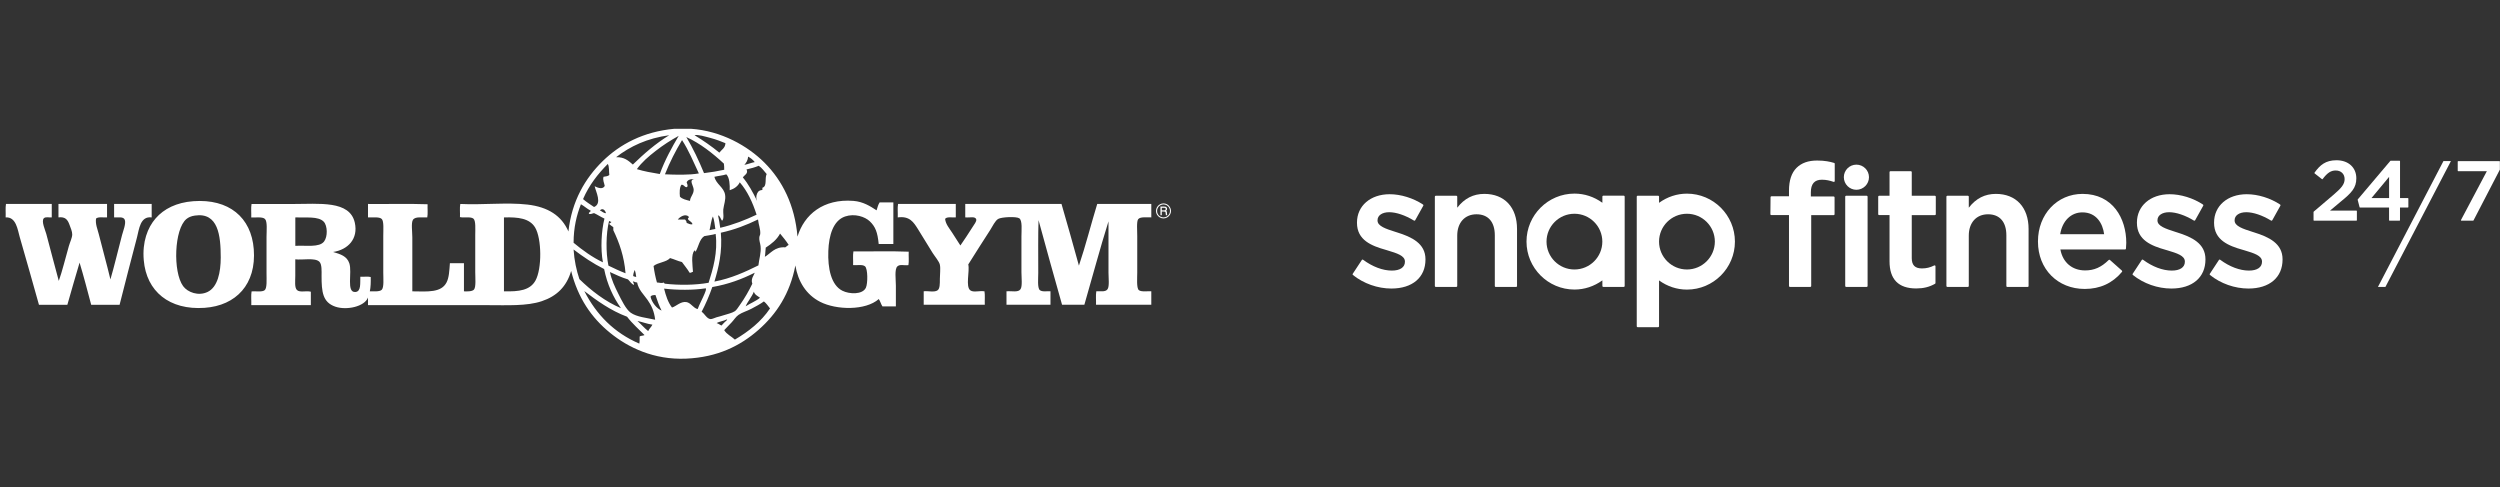 <?xml version="1.0" encoding="utf-8"?>
<svg xmlns="http://www.w3.org/2000/svg" xmlns:xlink="http://www.w3.org/1999/xlink" version="1.1" id="Layer_1" x="0px" y="0px" viewBox="0 0 615.43 120" style="enable-background:new 0 0 615.43 120;">
<rect x="0" y="0" width="615.43" height="120" fill="#333333" stroke="none"/>
<style type="text/css">
	.st0{fill:#FFFFFF;}
	.st1{clip-path:url(#SVGID_00000106130466258555678140000000920270040292674991_);}
	.st2{clip-path:url(#SVGID_00000180336398562845194780000001338600166106048421_);fill:#FFFFFF;}
	.st3{clip-path:url(#SVGID_00000011741146210745262990000017675600439515382932_);}
	
		.st4{clip-path:url(#SVGID_00000039825185445949407400000003142312715689104271_);fill-rule:evenodd;clip-rule:evenodd;fill:#FFFFFF;}
	.st5{clip-path:url(#SVGID_00000039825185445949407400000003142312715689104271_);fill:#FFFFFF;}
	.st6{clip-path:url(#SVGID_00000033339342000637875420000014728763663713849524_);fill:#FFFFFF;}
	.st7{clip-path:url(#SVGID_00000033339342000637875420000014728763663713849524_);}
	.st8{clip-path:url(#SVGID_00000028297841824848546920000004902632160151015870_);fill:#FFFFFF;}
	.st9{clip-path:url(#SVGID_00000059989030213593209440000013864364965898080425_);}
	
		.st10{clip-path:url(#SVGID_00000077299465032783854130000013726023021244654243_);fill:none;stroke:#FFFFFF;stroke-width:2.329;stroke-miterlimit:10;}
	.st11{clip-path:url(#SVGID_00000077299465032783854130000013726023021244654243_);fill:#FFFFFF;}
	.st12{clip-path:url(#SVGID_00000111907759720941801680000004594621899223040918_);fill:#FFFFFF;}
	.st13{clip-path:url(#SVGID_00000073718680833913825180000002395392637428057735_);fill:#FFFFFF;}
	.st14{clip-path:url(#SVGID_00000115473198302401388800000003848935367822501001_);fill:#FFFFFF;}
	.st15{clip-path:url(#SVGID_00000090258979475380312010000004380611909294568085_);fill:#FFFFFF;}
	.st16{clip-path:url(#SVGID_00000125591556735759520980000002899914009274953127_);fill:#FFFFFF;}
	.st17{clip-path:url(#SVGID_00000026158216293027966580000018194134972419851136_);fill:#FFFFFF;}
	.st18{clip-path:url(#SVGID_00000124877648848531168520000010533509246000154499_);fill:#FFFFFF;}
	.st19{clip-path:url(#SVGID_00000014605017982377463690000017610688771071526053_);fill:#FFFFFF;}
	.st20{clip-path:url(#SVGID_00000079470924924557383990000004876611578511645094_);}
	.st21{clip-path:url(#SVGID_00000116195650284212496590000009806786029102728605_);fill:#FFFFFF;}
</style>
<g id="Worldgym_00000155832618065984402490000005224741905976060805_">
	<g>
		<defs>
			<rect id="SVGID_00000168113388665721482660000017958757272540870541_" x="1.38" y="31.71" width="286.89" height="56.58"/>
		</defs>
		<clipPath id="SVGID_00000031199206106132249490000005200810054713711499_">
			<use xlink:href="#SVGID_00000168113388665721482660000017958757272540870541_" style="overflow:visible;"/>
		</clipPath>
		<g style="clip-path:url(#SVGID_00000031199206106132249490000005200810054713711499_);">
			<defs>
				<rect id="SVGID_00000103947968227778849830000003631250595792106642_" x="1.38" y="31.71" width="286.89" height="56.58"/>
			</defs>
			<clipPath id="SVGID_00000025434630460600047640000015555930298698148015_">
				<use xlink:href="#SVGID_00000103947968227778849830000003631250595792106642_" style="overflow:visible;"/>
			</clipPath>
			
				<path style="clip-path:url(#SVGID_00000025434630460600047640000015555930298698148015_);fill-rule:evenodd;clip-rule:evenodd;fill:#FFFFFF;" d="M174.45,43.67c0.15,0,0.3,0,0.45,0c0.06,0.21-0.11,0.2-0.07,0.38C174.7,43.91,174.48,43.89,174.45,43.67 M38.32,53.75&#xA;				c-2,2.3-3.32,5.81-2.93,10.3c0.65,7.7,6.32,12.33,14.97,11.73c7.77-0.54,12.78-5.83,12.11-14.44&#xA;				c-0.61-7.87-6.17-12.45-14.89-11.81C43.45,49.84,40.35,51.41,38.32,53.75 M47.95,53.07c5.78-0.87,6.39,4.94,6.39,10.3&#xA;				c0,3.67-0.76,7.32-3.24,8.5c-2.26,1.08-4.9,0.1-6.02-1.43c-2.56-3.52-2.2-14.07,0.83-16.54C46.39,53.51,47.05,53.2,47.95,53.07&#xA;				 M1.47,50.21c-0.17,0.95-0.03,2.23-0.08,3.31c2.58-0.18,2.95,3.02,3.46,4.81c1.6,5.58,3.3,11.51,4.74,16.7c2.33,0,4.66,0,6.99,0&#xA;				c1.01-3.45,1.96-6.96,3.01-10.38c1.03,3.38,1.93,6.9,2.86,10.38c2.33,0,4.66,0,6.99,0c1.29-5.19,2.87-11.16,4.29-16.62&#xA;				c0.51-1.96,0.78-5.27,3.61-4.89c0-1.1,0-2.21,0-3.31c-3.08,0-6.17,0-9.25,0c0,1.1,0,2.21,0,3.31c0.91,0.08,2.3-0.3,2.63,0.6&#xA;				c0.34,0.92-0.4,2.71-0.68,3.76c-0.97,3.66-1.93,7.78-2.86,10.9c-0.9-3.8-1.95-7.48-2.86-11.13c-0.31-1.24-0.88-2.48-0.68-3.84&#xA;				c0.5-0.5,1.77-0.23,2.71-0.3c0-1.1,0-2.21,0-3.31c-3.99,0-7.97,0-11.96,0c0,1.1,0,2.21,0,3.31c1.73-0.2,2.27,0.61,2.71,1.8&#xA;				c0.3,0.82,0.68,1.65,0.68,2.41c-0.01,0.82-0.55,1.89-0.83,2.86c-0.82,2.85-1.64,6.25-2.48,8.57c-0.95-3.46-2.06-7.78-3.08-11.58&#xA;				c-0.22-0.84-1.29-3.13-0.6-3.84c0.44-0.45,1.44-0.12,1.95-0.22c0-1.1,0-2.21,0-3.31C8.99,50.21,5.23,50.21,1.47,50.21 M221,53.52&#xA;				c2.92-0.4,3.9,1.18,4.96,2.86c1.28,2.01,2.42,3.99,3.61,5.86c0.56,0.89,1.64,2.13,1.8,2.93c0.2,0.92,0,2.34,0,3.46&#xA;				c0,1.26,0.02,2.46-0.6,2.86c-0.83,0.54-2.45,0.06-3.38,0.22c0,1.1,0,2.21,0,3.31c5.01,0,10.03,0,15.04,0&#xA;				c-0.05-1.08,0.09-2.35-0.08-3.31c-1.31-0.18-2.67,0.33-3.46-0.22c-1.27-0.9-0.13-4.79-0.53-6.39c1.7-2.72,3.7-5.85,5.41-8.5&#xA;				c0.58-0.89,1.18-2.26,1.96-2.71c0.83-0.48,4.48-0.64,5.19-0.15c0.8,0.55,0.53,2.9,0.53,4.51c0,2.97,0,5.75,0,8.72&#xA;				c0,1.43,0.27,3.45-0.22,4.21c-0.57,0.88-2.09,0.41-3.46,0.53c0,1.1,0,2.21,0,3.31c3.61,0,7.22,0,10.83,0c0-1.1,0-2.21,0-3.31&#xA;				c-0.8-0.08-2.05,0.21-2.63-0.3c-0.62-0.55-0.38-2.88-0.38-4.21c0-4.3-0.06-9.59,0.07-13.01c1.89,6.98,3.84,13.9,5.79,20.83&#xA;				c1.83,0,3.66,0,5.49,0c1.99-6.84,3.83-13.82,5.94-20.53c0,3.73,0,8.46,0,12.63c0,1.31,0.26,3.32-0.22,4.06&#xA;				c-0.54,0.81-1.88,0.43-2.78,0.53c-0.17,0.96-0.03,2.23-0.07,3.31c4.54,0,9.07,0,13.61,0c0-1.1,0-2.21,0-3.31&#xA;				c-0.8-0.07-2.51,0.21-3.08-0.3c-0.59-0.52-0.38-3.03-0.38-4.36c0-3.05,0-6.01,0-8.88c0-1.38-0.2-3.66,0.23-4.21&#xA;				c0.52-0.68,2.21-0.39,3.23-0.45c0-1.1,0-2.21,0-3.31c-4.44,0-8.87,0-13.31,0c-1.54,5.03-2.85,10.28-4.51,15.19&#xA;				c-1.39-5.1-2.84-10.15-4.29-15.19c-7.9,0-15.79,0-23.69,0c0,1.1,0,2.21,0,3.31c1.09,0.13,2.51-0.36,2.71,0.53&#xA;				c0.1,0.46-0.52,1.25-0.83,1.73c-1.05,1.62-2.21,3.46-3.08,4.66c-0.66-1.05-1.36-2.11-2.03-3.16c-0.68-1.06-1.59-2.06-1.73-3.38&#xA;				c0.39-0.61,1.71-0.3,2.63-0.38c0-1.1,0-2.21,0-3.31c-4.74,0-9.48,0-14.21,0C220.9,51.16,221.05,52.44,221,53.52 M148.35,39.68&#xA;				c-4.27,4.19-7.6,9.77-8.42,17.3c-1.68-3.88-5.02-6.03-10.08-6.62c-5.02-0.58-11.02,0.12-16.54-0.15&#xA;				c-0.18,0.93-0.03,2.18-0.08,3.23c0.87,0.25,2.63-0.18,3.31,0.38c0.62,0.51,0.45,2.59,0.45,4.06c0,3.17,0,5.99,0,9.1&#xA;				c0,1.36,0.22,3.65-0.3,4.29c-0.42,0.51-1.73,0.49-2.48,0.45c0-2.31,0-4.61,0-6.92c-1.15,0-2.31,0-3.46,0&#xA;				c-0.14,1.9-0.21,3.55-0.83,4.74c-1.31,2.52-4.57,2.24-8.42,2.18c0-3.65,0-9.06,0-13.31c0-1.31-0.32-3.56,0.15-4.29&#xA;				c0.59-0.91,2.37-0.51,3.53-0.6c0.18-0.93,0.03-2.18,0.08-3.24c-4.74-0.17-9.8-0.02-14.67-0.07c0,1.1,0,2.21,0,3.31&#xA;				c1.04,0.07,2.75-0.22,3.38,0.38c0.56,0.54,0.38,2.69,0.38,4.13c0,3.13,0,5.93,0,9.1c0,1.38,0.21,3.63-0.38,4.21&#xA;				c-0.54,0.53-2.1,0.36-2.93,0.38c0.22-1.04,0.25-2.25,0.22-3.53c-0.7-0.17-1.73-0.02-2.56-0.07c-0.06,1.64,0.22,3.64-1.2,3.76&#xA;				c-2.33,0.2-0.75-4.82-1.51-7.07c-0.6-1.78-2.19-2.24-3.99-2.78c3.67-0.56,6.23-3.25,5.34-7.22c-1.24-5.52-8.72-4.59-15.42-4.59&#xA;				c-3.47,0-6.91,0-10,0c-0.17,0.95-0.03,2.23-0.07,3.31c0.95,0.08,2.76-0.24,3.38,0.38c0.63,0.62,0.38,2.97,0.38,4.36&#xA;				c0,3.07,0,6.05,0,9.02c0,1.58,0.15,3.63-0.45,4.14c-0.63,0.53-2.29,0.21-3.23,0.3c-0.17,0.98-0.03,2.28-0.07,3.39&#xA;				c4.89,0,9.77,0,14.66,0c0-1.1,0-2.21,0-3.31c-1.2-0.3-2.64,0.25-3.38-0.38c-0.68-0.57-0.45-2.3-0.45-3.53c0-1.48,0-2.96,0-4.06&#xA;				c1.82,0.22,4.85-0.47,5.94,0.6c0.64,0.64,0.53,2.32,0.53,3.46c0,3.96,0.27,6.51,3.38,7.59c2.77,0.96,7.23-0.01,8.05-2.25&#xA;				c0,0.63,0,1.25,0,1.88c9.42,0,19.54,0,29.18,0c5.1,0,9.9,0.27,13.61-0.98c3.67-1.23,6.09-3.57,7.22-7.44&#xA;				c1.65,6.59,4.95,11.49,9.63,15.27c4.45,3.6,10.73,6.65,18.65,6.32c7.8-0.33,13.41-3.2,17.82-7.07c4.49-3.93,7.77-8.97,9.1-15.87&#xA;				c0.65,3.96,2.65,7.18,6.09,8.95c4,2.05,11.18,2.19,14.44-0.68c0.38,0.53,0.54,1.27,0.9,1.8c1.1,0,2.21,0,3.31,0&#xA;				c0-1.38,0-3.09,0-5.11c0-1.48-0.38-4.07,0.38-4.74c0.65-0.58,1.57-0.17,2.71-0.3c0.17-0.96,0.02-2.23,0.07-3.31&#xA;				c-4.39-0.18-9.1-0.03-13.61-0.08c-0.18,0.98-0.03,2.28-0.08,3.38c1.16,0.07,2.33-0.2,2.93,0.3c0.71,0.59,0.71,4.21,0.22,5.26&#xA;				c-0.8,1.75-4.07,1.62-5.79,0.75c-2.79-1.4-3.62-5.54-3.46-9.78c0.14-3.85,1.19-7.49,4.13-8.5c2.37-0.8,4.91,0.06,6.09,1.2&#xA;				c1.38,1.33,1.9,2.69,2.18,5.57c1.2,0,2.41,0,3.61,0c0-3.41,0-6.82,0-10.23c-1.13,0-2.26,0-3.38,0c-0.37,0.54-0.53,1.27-0.75,1.95&#xA;				c-1.51-0.99-3.28-2.14-5.71-2.33c-7.42-0.57-12.12,3.38-13.76,8.8c-0.65-7.73-3.71-13.79-8.12-18.2&#xA;				c-4.12-4.12-10.6-7.83-18.12-8.35c-1.35,0-2.71,0-4.06,0C158.38,32.4,152.61,35.51,148.35,39.68 M178.58,35.25&#xA;				c-0.05,1.22-0.96,1.59-1.5,2.33c-1.89-1.57-3.95-2.97-6.09-4.29c-0.02,0.01-0.05-0.01-0.07,0c0.84-0.25,2.77,0.36,3.98,0.67&#xA;				C176.33,34.34,177.65,34.86,178.58,35.25 M164.74,33.29c-3.34,2.05-6.22,4.56-8.95,7.22c-1.11-0.97-2.14-1.89-4.13-1.81&#xA;				C155.13,36.01,159.32,34.03,164.74,33.29 M167.08,33.44c-1.64,2.75-3.43,6-4.66,9.4c-1.96-0.32-3.9-0.66-5.64-1.2&#xA;				c1.2-1.7,2.91-3.16,4.66-4.51C163.19,35.76,165.11,34.52,167.08,33.44 M168.95,33.74c3.42,1.55,6.55,4.03,9.25,6.54&#xA;				c0.06,0.47,0.1,0.95,0.08,1.51c-1.58,0.35-3.25,0.62-4.97,0.83C172.02,39.5,170.61,36.5,168.95,33.74 M167.9,34.49&#xA;				c1.63,2.48,2.82,5.4,4.14,8.2c-2.4,0.43-5.65,0.34-8.35,0.22C164.89,39.9,166.32,37.12,167.9,34.49 M184.15,38.55&#xA;				c0.67,0.34,1.21,0.8,1.65,1.35c-0.91,0.17-1.64,0.52-2.56,0.68C183.69,40.06,184.11,39.5,184.15,38.55 M150,43.07&#xA;				c-0.31,0.32-0.89,0.36-1.43,0.45c-0.25,0.83,0.19,1.54,0.3,2.26c-0.51,0.93-1.71,0.45-2.48,0.07c0.27,1.32,1.9,4.27-0.15,5.11&#xA;				c-0.92-0.63-1.89-1.22-2.71-1.95c1.48-3.43,3.64-6.18,6.09-8.65C150.02,40.99,149.87,42.17,150,43.07 M182.87,43.67&#xA;				c0.36-0.56,1.43-0.98,0.9-1.96c1.07-0.23,2.08-0.52,3.01-0.9c0.8,0.52,1.33,1.33,1.95,2.03c-0.54,1.1,0.19,3-1.05,3.38&#xA;				c0,0.17,0,0.35,0,0.53c-0.25,0.08-0.57,0.08-0.75,0.22c-0.46,0.23-0.8,1.06-0.75,1.81c0.01,0.15,0.28,0.84,0.15,0.6&#xA;				C185.33,47.32,184.25,45.34,182.87,43.67 M179.63,46.83c1.12-0.36,2-0.96,2.48-1.95c1.88,2.16,3.16,4.91,4.14,7.97&#xA;				c-2.76,1.3-5.66,2.46-8.95,3.23c-0.12-1.05-0.33-2.03-0.53-3.01c0.36-0.2,0.67,0.92,0.98,1.28c0.6-0.52,0.2-1.99,0.3-2.78&#xA;				c0.16-1.29,0.65-2.37,0.45-3.61c-0.3-1.88-2.23-2.62-2.63-4.44c0.95-0.23,2.05-0.31,2.93-0.6&#xA;				C179.62,43.71,179.68,45.61,179.63,46.83 M174.45,43.67c0.15,0,0.3,0,0.45,0c0.06,0.21-0.11,0.2-0.07,0.38&#xA;				C174.7,43.91,174.48,43.89,174.45,43.67 M170.91,44.12c-1.39,0.15-0.22,1.58-0.15,2.48c0.08,1.19-0.87,1.81-0.9,2.86&#xA;				c-0.94-0.24-1.92-0.44-2.48-1.05c-0.11-0.95-0.11-2.35,0.38-2.93c0.67-0.04,0.66,0.59,1.28,0.6c0.44-0.17,0.1-0.89,0-1.2&#xA;				C169.31,44.27,169.95,44.04,170.91,44.12 M141.2,59.76c0.01-3.75,0.74-6.78,1.81-9.48c0.85,0.48,1.52,1.14,2.4,1.58&#xA;				c-0.02,0.38-0.48,0.32-0.45,0.75c0.47,0.22,0.87-0.09,1.28-0.15c0.9,0.41,1.66,0.95,2.56,1.35c-0.76,3.05-1,7.38-0.38,10.76&#xA;				C145.89,63.39,143.36,61.56,141.2,59.76 M149.18,52.47c-0.52,0.08-1.02-0.48-1.51-0.68C148.37,51.12,148.95,51.71,149.18,52.47&#xA;				 M169.56,53.37c0.08,0.33-0.25,0.25-0.22,0.53c0.26,0.54,0.97,0.63,1.13,1.28c-0.51,0.21-1-0.19-1.43-0.3&#xA;				c-0.01-0.39-0.2-0.6-0.38-0.83c-0.6,0-1.2,0-1.81,0C167.29,53.43,168.76,52.46,169.56,53.37 M175.5,53.29&#xA;				c0.34,0.89,0.43,2.02,0.6,3.08c-0.48,0.1-1,0.15-1.43,0.3C174.9,55.81,175.05,54.2,175.5,53.29 M72.77,53.52&#xA;				c2.49,0.12,5.57-0.35,6.92,1.05c0.95,0.99,1.01,3.7,0.08,4.89c-1.19,1.52-4.39,0.9-7.07,1.06c0-2.26,0-4.51,0-6.77&#xA;				C72.68,53.64,72.68,53.53,72.77,53.52 M124.13,53.52c3.41-0.09,6.23,0.21,7.6,2.48c1.64,2.74,1.71,10.17,0.08,13.08&#xA;				c-1.33,2.37-4.01,2.74-7.75,2.63c0-5.99,0-11.98,0-17.97C124.05,53.64,124.04,53.53,124.13,53.52 M186.55,54.05&#xA;				c0.06-0.01,0.07,0.03,0.07,0.07c0.1,1.12,0.62,2.3,0.53,3.46c-0.02,0.28-0.19,0.5-0.22,0.75c-0.11,0.79,0.21,1.48,0.3,2.26&#xA;				c0.19,1.65-0.37,3.16-0.53,4.74c-3.3,1.63-6.68,3.19-10.83,3.99c1.04-3.45,1.99-7.38,1.58-12.03&#xA;				C180.84,56.55,183.79,55.39,186.55,54.05 M149.93,54.42c0.27,0.01,0.34,0.22,0.6,0.22c-0.16,0.19-0.37,0.33-0.6,0.45&#xA;				c0.29,0.34,0.7,0.56,1.05,0.83c0,0.25,0,0.5,0,0.75c1.47,3.07,2.67,6.41,3.01,10.6c-1.46-0.56-2.85-1.22-4.21-1.88&#xA;				C149.11,62.16,149.16,57.51,149.93,54.42 M194.15,60.29c-0.33,0.15-0.53,0.43-0.83,0.6c-2.61-0.21-3.66,1.56-5.04,2.33&#xA;				c0.14-0.68,0.12-1.54,0.22-2.26c1.41-0.92,2.73-1.94,3.53-3.46C192.77,58.41,193.52,59.29,194.15,60.29 M176.17,57.58&#xA;				c0.57,4.57-0.65,8.61-1.73,12.03c-3.26,0.59-7.27,0.63-10.76,0.23c-0.13-0.07-0.23-0.17-0.3-0.3c-0.53,0.27-1.01,0.01-1.66,0&#xA;				c-0.36-1.27-0.64-2.62-0.83-4.06c1.1-0.91,3.11-0.9,4.06-1.95c1.02,0.28,1.88,0.73,2.93,0.98c0.62,0.88,1.33,1.68,1.88,2.63&#xA;				c0.42,0.07,0.51-0.19,0.83-0.22c-0.08-1.57-0.55-4.26,0.38-5.26c0.21-0.01,0.22,0.18,0.22,0.38c0.78-1.25,0.95-3.11,2.18-3.91&#xA;				C174.3,57.92,175.35,57.86,176.17,57.58 M141.2,61.42c2.33,1.78,4.78,3.44,7.52,4.81c0.77,3.82,2.24,6.93,4.14,9.63&#xA;				c-3.87-1.63-7.32-4.31-10.23-7.15C141.9,66.53,141.38,64.14,141.2,61.42 M156.24,66.45c0.2,0.5,0.31,1.09,0.38,1.73&#xA;				c-0.3-0.02-0.51-0.14-0.75-0.22C155.88,67.35,156.08,66.91,156.24,66.45 M155.79,69.31c0.23-0.11,0.63,0.27,1.05,0.22&#xA;				c0.35,1.82,1.64,2.98,2.56,4.29c0.94,1.34,1.65,2.78,1.88,4.89c-2.11-0.48-4.5-0.66-6.02-1.73c-1.18-0.84-2.31-3.2-3.01-4.59&#xA;				c-0.89-1.77-1.74-3.57-2.1-5.42c1.44,0.64,2.82,1.34,4.44,1.81c0.48,0.45,0.78,1.07,1.43,1.35&#xA;				C156.18,69.93,155.87,69.54,155.79,69.31 M185.8,67.13c-0.16,0.6-1.05,1.49-0.6,2.71c-0.76,1.6-1.91,3.64-3.08,5.26&#xA;				c-0.39,0.54-0.81,1.24-1.2,1.5c-0.72,0.48-1.96,0.73-2.93,1.05c-0.49,0.17-0.99,0.29-1.58,0.45c-0.45,0.12-1.12,0.49-1.51,0.45&#xA;				c-0.93-0.09-1.43-1.32-2.18-1.8c1-1.91,1.88-3.94,2.63-6.09C179.32,69.98,182.7,68.69,185.8,67.13 M173.77,70.97&#xA;				c0.1,0.38-0.14,0.87-0.3,1.28c-0.49,1.2-1.25,2.57-1.73,3.84c-1.09-0.25-1.67-1.56-2.78-1.73c-1.41-0.21-2.51,1.05-3.53,1.35&#xA;				c-0.96-1.22-1.52-2.92-1.95-4.66C166.71,71.43,170.62,71.46,173.77,70.97 M143.84,71.65c3.02,2.3,6.47,4.81,10.53,6.32&#xA;				c1.24,1.65,2.99,3.18,4.29,4.51c-0.32,0.21-0.95,0.11-1.2,0.38c0,0.6,0.03,1.23-0.08,1.73C151.2,81.93,146.82,77.49,143.84,71.65&#xA;				 M185.58,71.8c0.21,0.79,0.95,1.06,1.51,1.5c-1.03,0.86-2.4,1.36-3.53,2.11C184,74.28,185.07,73.12,185.58,71.8 M160.15,73.07&#xA;				c0.13-0.42,0.7-0.41,1.2-0.45c0.43,1.35,0.92,2.65,1.51,3.84C161.67,75.97,160.46,74.45,160.15,73.07 M189.56,75.93&#xA;				c-2.19,3.25-5.23,5.65-8.65,7.67c-0.86-0.8-2.02-1.29-2.63-2.33c0.6-0.65,1.17-1.24,1.8-1.88c0.56-0.57,1.06-1.43,1.73-1.88&#xA;				c0.9-0.62,2.14-0.95,3.16-1.5c1.05-0.57,2.15-1.12,3.08-1.81C188.66,74.67,189.08,75.34,189.56,75.93 M178.88,78.64&#xA;				c0.19,0,0.09,0.06,0.08,0.15c-0.49,0.42-0.93,0.87-1.35,1.35c-0.43-0.17-0.72-0.48-1.2-0.6&#xA;				C177.09,79.11,178.16,79.04,178.88,78.64 M156.92,79.02c1.04,0.18,2.38,0.73,3.69,0.9c-0.29,0.59-0.77,0.98-1.05,1.58&#xA;				C158.6,80.75,157.83,79.81,156.92,79.02"/>
			<path style="clip-path:url(#SVGID_00000025434630460600047640000015555930298698148015_);fill:#FFFFFF;" d="M288.27,51.92&#xA;				c0,0.33-0.08,0.64-0.25,0.92c-0.17,0.29-0.39,0.51-0.68,0.68c-0.29,0.17-0.59,0.25-0.92,0.25c-0.33,0-0.63-0.08-0.92-0.25&#xA;				s-0.51-0.39-0.68-0.67c-0.17-0.29-0.25-0.59-0.25-0.92c0-0.33,0.08-0.64,0.25-0.93c0.17-0.29,0.39-0.51,0.68-0.68&#xA;				c0.28-0.17,0.59-0.25,0.92-0.25c0.33,0,0.64,0.08,0.92,0.25c0.28,0.17,0.51,0.39,0.67,0.68&#xA;				C288.19,51.29,288.27,51.6,288.27,51.92 M288.02,51.93c0-0.28-0.07-0.55-0.22-0.8c-0.14-0.25-0.33-0.44-0.58-0.59&#xA;				c-0.24-0.14-0.51-0.22-0.79-0.22c-0.28,0-0.55,0.07-0.8,0.22c-0.25,0.14-0.44,0.34-0.58,0.59c-0.14,0.25-0.21,0.51-0.21,0.8&#xA;				s0.07,0.55,0.21,0.8c0.14,0.25,0.33,0.44,0.59,0.58c0.25,0.14,0.51,0.21,0.8,0.21c0.28,0,0.54-0.07,0.79-0.22&#xA;				c0.25-0.14,0.44-0.34,0.58-0.58S288.02,52.21,288.02,51.93 M285.66,50.85h0.88c0.21,0,0.35,0.02,0.45,0.06&#xA;				c0.09,0.04,0.16,0.11,0.22,0.2c0.06,0.09,0.09,0.2,0.09,0.33c0,0.11-0.02,0.2-0.06,0.28c-0.03,0.06-0.1,0.12-0.2,0.19&#xA;				c0.09,0.05,0.16,0.1,0.19,0.16c0.03,0.06,0.05,0.17,0.05,0.32v0.24c0,0.11,0.02,0.21,0.07,0.28l0.04,0.06h-0.38&#xA;				c-0.02-0.09-0.04-0.19-0.05-0.31l-0.02-0.26c-0.01-0.09-0.02-0.16-0.05-0.2c-0.02-0.04-0.06-0.07-0.1-0.09&#xA;				c-0.05-0.02-0.13-0.03-0.27-0.03H286v0.89h-0.33V50.85z M286,51.15v0.63h0.52c0.16,0,0.27-0.02,0.32-0.06&#xA;				c0.08-0.05,0.12-0.14,0.12-0.26c0-0.11-0.03-0.19-0.09-0.24c-0.06-0.05-0.17-0.07-0.34-0.07H286z"/>
		</g>
	</g>
</g>
<g id="Snap_2_00000094596381539467435090000018186134892614328226_">
	<g>
		<defs>
			<rect id="SVGID_00000040554534642626579770000011225057691966377405_" x="332.96" y="39.46" width="282.44" height="41.08"/>
		</defs>
		<clipPath id="SVGID_00000024684453803749813540000003311458292676330908_">
			<use xlink:href="#SVGID_00000040554534642626579770000011225057691966377405_" style="overflow:visible;"/>
		</clipPath>
		<polygon style="clip-path:url(#SVGID_00000024684453803749813540000003311458292676330908_);fill:#FFFFFF;" points="601.51,39.65 &#xA;			585.38,70.64 587.22,70.64 603.35,39.65"/>
		<g style="clip-path:url(#SVGID_00000024684453803749813540000003311458292676330908_);">
			<defs>
				<rect id="SVGID_00000034772156917715218860000004312554433287388060_" x="332.96" y="39.46" width="282.44" height="41.08"/>
			</defs>
			<clipPath id="SVGID_00000096032095188987567400000000619614895093240253_">
				<use xlink:href="#SVGID_00000034772156917715218860000004312554433287388060_" style="overflow:visible;"/>
			</clipPath>
			<path style="clip-path:url(#SVGID_00000096032095188987567400000000619614895093240253_);fill:#FFFFFF;" d="M343.92,57.21&#xA;				l-0.41-0.13c-2.36-0.75-4.4-1.41-4.4-2.79V54.2c0-1.17,1.15-1.96,2.87-1.96c1.73,0,3.95,0.75,6.1,2.06&#xA;				c0.05,0.03,0.11,0.04,0.17,0.02c0.06-0.02,0.1-0.05,0.13-0.1l2-3.59c0.06-0.1,0.02-0.22-0.07-0.28&#xA;				c-2.41-1.59-5.48-2.54-8.21-2.54c-4.74,0-8.05,2.87-8.05,6.97v0.08c0,4.28,3.63,5.67,7.03,6.63l0.52,0.16&#xA;				c2.28,0.69,4.25,1.29,4.25,2.72v0.08c0,1.35-1.2,2.16-3.21,2.16c-2.25,0-4.77-0.95-7.09-2.67c-0.05-0.04-0.11-0.05-0.16-0.04&#xA;				c-0.06,0.01-0.11,0.04-0.14,0.09l-2.25,3.42c-0.06,0.09-0.04,0.22,0.04,0.28c2.65,2.12,6.1,3.34,9.48,3.34&#xA;				c5.17,0,8.39-2.73,8.39-7.14v-0.08C350.9,59.93,347.55,58.34,343.92,57.21"/>
			<path style="clip-path:url(#SVGID_00000096032095188987567400000000619614895093240253_);fill:#FFFFFF;" d="M365.4,47.73&#xA;				c-2.71,0-4.9,1.11-6.67,3.4v-2.73c0-0.12-0.09-0.21-0.21-0.21h-5.09c-0.12,0-0.21,0.1-0.21,0.21v22.02c0,0.12,0.1,0.21,0.21,0.21&#xA;				h5.09c0.12,0,0.21-0.1,0.21-0.21V58c0-3.19,1.87-5.25,4.75-5.25c2.86,0,4.5,1.88,4.5,5.17v12.51c0,0.12,0.1,0.21,0.21,0.21h5.05&#xA;				c0.12,0,0.21-0.1,0.21-0.21V56.37C373.46,51.04,370.37,47.73,365.4,47.73"/>
			<path style="clip-path:url(#SVGID_00000096032095188987567400000000619614895093240253_);fill:#FFFFFF;" d="M451.52,40.11&#xA;				c-1.04-0.31-2.27-0.59-4.19-0.59c-2.19,0-3.85,0.59-5.08,1.81c-1.23,1.23-1.85,3.11-1.85,5.58v1.41h-4.33&#xA;				c-0.12,0-0.21,0.09-0.21,0.21l-0.04,4.21c0,0.06,0.02,0.11,0.06,0.15c0.04,0.04,0.09,0.06,0.15,0.06h4.37v17.47&#xA;				c0,0.12,0.1,0.21,0.21,0.21h5.05c0.12,0,0.21-0.1,0.21-0.21V52.96h5.54c0.12,0,0.21-0.1,0.21-0.21v-4.17&#xA;				c0-0.12-0.09-0.21-0.21-0.21h-5.63v-1c0-2.1,0.89-3.13,2.71-3.13c1.08,0,1.94,0.21,2.89,0.53c0.06,0.02,0.14,0.01,0.19-0.03&#xA;				c0.06-0.04,0.09-0.11,0.09-0.17v-4.26C451.68,40.22,451.61,40.14,451.52,40.11"/>
			<path style="clip-path:url(#SVGID_00000096032095188987567400000000619614895093240253_);fill:#FFFFFF;" d="M459.54,48.19h-5.09&#xA;				c-0.12,0-0.21,0.1-0.21,0.21v22.02c0,0.12,0.1,0.21,0.21,0.21h5.09c0.12,0,0.21-0.09,0.21-0.21V48.41&#xA;				C459.75,48.29,459.66,48.19,459.54,48.19"/>
			<path style="clip-path:url(#SVGID_00000096032095188987567400000000619614895093240253_);fill:#FFFFFF;" d="M476.33,48.19h-5.71&#xA;				v-5.84c0-0.12-0.1-0.21-0.21-0.21h-5.05c-0.12,0-0.21,0.1-0.21,0.21v5.84h-2.58c-0.12,0-0.21,0.1-0.21,0.21v4.34&#xA;				c0,0.12,0.09,0.21,0.21,0.21h2.58v11.38c0,4.43,2.2,6.68,6.55,6.68c1.81,0,3.25-0.36,4.65-1.15c0.07-0.04,0.11-0.11,0.11-0.19&#xA;				v-4.13c0-0.07-0.04-0.14-0.1-0.18c-0.06-0.04-0.14-0.04-0.21-0.01c-0.99,0.5-1.95,0.73-3.03,0.73c-1.71,0-2.5-0.81-2.5-2.54&#xA;				V52.96h5.71c0.12,0,0.21-0.1,0.21-0.21v-4.34C476.54,48.29,476.45,48.19,476.33,48.19"/>
			<path style="clip-path:url(#SVGID_00000096032095188987567400000000619614895093240253_);fill:#FFFFFF;" d="M491.33,47.73&#xA;				c-2.71,0-4.9,1.11-6.67,3.4v-2.73c0-0.12-0.09-0.21-0.21-0.21h-5.09c-0.12,0-0.21,0.1-0.21,0.21v22.02c0,0.12,0.1,0.21,0.21,0.21&#xA;				h5.09c0.12,0,0.21-0.1,0.21-0.21V58c0-3.19,1.86-5.25,4.75-5.25c2.86,0,4.5,1.88,4.5,5.17v12.51c0,0.12,0.1,0.21,0.21,0.21h5.05&#xA;				c0.12,0,0.21-0.1,0.21-0.21V56.37C499.38,51.04,496.3,47.73,491.33,47.73"/>
			<path style="clip-path:url(#SVGID_00000096032095188987567400000000619614895093240253_);fill:#FFFFFF;" d="M512.67,47.73&#xA;				c-6.26,0-10.98,5.02-10.98,11.68v0.08c0,6.75,4.84,11.64,11.52,11.64c3.76,0,6.84-1.42,9.17-4.21c0.07-0.09,0.06-0.22-0.02-0.3&#xA;				l-2.96-2.63c-0.08-0.08-0.21-0.07-0.29,0.01c-1.84,1.8-3.58,2.57-5.81,2.57c-3.2,0-5.51-1.97-6.09-5.16h15.93&#xA;				c0.11,0,0.2-0.08,0.21-0.19l0.01-0.12c0.04-0.46,0.07-0.89,0.07-1.32C523.44,53.79,520.11,47.73,512.67,47.73 M507.16,57.66&#xA;				c0.52-3.27,2.65-5.38,5.47-5.38c3.44,0,5.01,2.73,5.35,5.38H507.16z"/>
			<path style="clip-path:url(#SVGID_00000096032095188987567400000000619614895093240253_);fill:#FFFFFF;" d="M535.93,57.21&#xA;				l-0.41-0.13c-2.36-0.76-4.41-1.41-4.41-2.79V54.2c0-1.17,1.15-1.96,2.87-1.96c1.73,0,3.95,0.75,6.1,2.06&#xA;				c0.05,0.03,0.11,0.04,0.17,0.02c0.06-0.02,0.1-0.05,0.13-0.1l2-3.59c0.06-0.1,0.02-0.22-0.07-0.28c-2.4-1.59-5.47-2.54-8.21-2.54&#xA;				c-4.74,0-8.05,2.87-8.05,6.97v0.08c0,4.28,3.63,5.67,7.03,6.63l0.51,0.15c2.29,0.69,4.26,1.29,4.26,2.73v0.08&#xA;				c0,1.35-1.2,2.16-3.21,2.16c-2.25,0-4.77-0.95-7.09-2.67c-0.05-0.04-0.11-0.05-0.16-0.04c-0.06,0.01-0.11,0.04-0.14,0.09&#xA;				l-2.25,3.42c-0.06,0.09-0.04,0.22,0.05,0.28c2.64,2.12,6.1,3.34,9.48,3.34c5.17,0,8.39-2.73,8.39-7.14v-0.08&#xA;				C542.92,59.93,539.56,58.34,535.93,57.21"/>
			<path style="clip-path:url(#SVGID_00000096032095188987567400000000619614895093240253_);fill:#FFFFFF;" d="M554.91,57.21&#xA;				l-0.41-0.13c-2.36-0.75-4.4-1.41-4.4-2.79V54.2c0-1.17,1.15-1.96,2.87-1.96c1.72,0,3.95,0.75,6.1,2.06&#xA;				c0.05,0.03,0.11,0.04,0.17,0.02c0.06-0.02,0.1-0.05,0.13-0.1l2-3.59c0.06-0.1,0.02-0.22-0.07-0.28c-2.4-1.59-5.47-2.54-8.21-2.54&#xA;				c-4.74,0-8.05,2.87-8.05,6.97v0.08c0,4.28,3.63,5.67,7.03,6.63l0.51,0.15c2.29,0.69,4.26,1.29,4.26,2.73v0.08&#xA;				c0,1.35-1.2,2.16-3.21,2.16c-2.25,0-4.77-0.95-7.09-2.67c-0.05-0.04-0.1-0.05-0.16-0.04c-0.06,0.01-0.11,0.04-0.14,0.09&#xA;				l-2.25,3.42c-0.06,0.09-0.04,0.22,0.04,0.28c2.64,2.12,6.1,3.34,9.48,3.34c5.17,0,8.39-2.73,8.39-7.14v-0.08&#xA;				C561.9,59.93,558.54,58.34,554.91,57.21"/>
			<path style="clip-path:url(#SVGID_00000096032095188987567400000000619614895093240253_);fill:#FFFFFF;" d="M456.99,40.53&#xA;				c-1.71,0-3.09,1.39-3.09,3.09c0,1.71,1.39,3.1,3.09,3.1s3.1-1.39,3.1-3.1C460.09,41.92,458.7,40.53,456.99,40.53"/>
			<path style="clip-path:url(#SVGID_00000096032095188987567400000000619614895093240253_);fill:#FFFFFF;" d="M399.74,48.17h-5.07&#xA;				c-0.12,0-0.21,0.1-0.21,0.21v1.54c-2.04-1.48-4.41-2.26-6.87-2.26c-6.51,0-11.81,5.3-11.81,11.81c0,6.51,5.3,11.81,11.81,11.81&#xA;				c2.46,0,4.82-0.78,6.87-2.26v1.4c0,0.12,0.09,0.21,0.21,0.21h5.07c0.12,0,0.21-0.09,0.21-0.21V48.39&#xA;				C399.95,48.27,399.85,48.17,399.74,48.17 M387.58,66.34c-3.79,0-6.87-3.08-6.87-6.86c0-3.78,3.08-6.86,6.87-6.86&#xA;				c3.79,0,6.87,3.08,6.87,6.86C394.45,63.27,391.37,66.34,387.58,66.34"/>
			<path style="clip-path:url(#SVGID_00000096032095188987567400000000619614895093240253_);fill:#FFFFFF;" d="M415.28,47.67&#xA;				c-2.46,0-4.82,0.78-6.87,2.26v-1.54c0-0.12-0.09-0.21-0.21-0.21h-5.07c-0.12,0-0.21,0.1-0.21,0.21v31.94&#xA;				c0,0.12,0.1,0.21,0.21,0.21h5.07c0.12,0,0.21-0.1,0.21-0.21v-11.3c2.04,1.48,4.41,2.26,6.87,2.26c6.51,0,11.81-5.3,11.81-11.81&#xA;				C427.09,52.97,421.79,47.67,415.28,47.67 M415.28,66.34c-3.79,0-6.87-3.08-6.87-6.86c0-3.79,3.08-6.86,6.87-6.86&#xA;				c3.79,0,6.87,3.08,6.87,6.86C422.14,63.26,419.06,66.34,415.28,66.34"/>
			<path style="clip-path:url(#SVGID_00000096032095188987567400000000619614895093240253_);fill:#FFFFFF;" d="M580.08,51.85h-6.5&#xA;				l2.69-2.25c2.58-2.1,3.79-3.34,3.79-5.68v-0.04c0-2.65-1.96-4.43-4.88-4.43c-2.68,0-4.05,1.17-5.41,3.06&#xA;				c-0.04,0.06-0.03,0.13,0.02,0.17l1.81,1.42c0.03,0.02,0.06,0.03,0.09,0.03c0.04,0,0.06-0.02,0.08-0.05&#xA;				c1.16-1.54,2.04-2.11,3.21-2.11c1.32,0,2.2,0.85,2.2,2.12c0,1.29-0.82,2.21-2.65,3.79l-4.96,4.22c-0.03,0.02-0.04,0.06-0.04,0.1&#xA;				v2c0,0.07,0.06,0.13,0.13,0.13h10.41c0.07,0,0.13-0.06,0.13-0.13v-2.22C580.21,51.91,580.15,51.85,580.08,51.85"/>
			<path style="clip-path:url(#SVGID_00000096032095188987567400000000619614895093240253_);fill:#FFFFFF;" d="M592.75,48.76h-1.93&#xA;				v-9.07c0-0.07-0.06-0.13-0.13-0.13h-2.16c-0.04,0-0.07,0.02-0.1,0.05l-8.01,9.47c-0.03,0.03-0.04,0.07-0.03,0.11l0.47,1.81&#xA;				c0.02,0.06,0.07,0.09,0.12,0.09h7.14v3.11c0,0.07,0.06,0.13,0.13,0.13h2.43c0.07,0,0.13-0.06,0.13-0.13v-3.11h1.93&#xA;				c0.07,0,0.13-0.06,0.13-0.13v-2.08C592.87,48.82,592.82,48.76,592.75,48.76 M588.13,48.76h-4.34l4.34-5.22V48.76z"/>
			<path style="clip-path:url(#SVGID_00000096032095188987567400000000619614895093240253_);fill:#FFFFFF;" d="M615.28,39.66h-10.13&#xA;				c-0.07,0-0.13,0.06-0.13,0.13v2.23c0,0.07,0.06,0.13,0.13,0.13h7.04l-6.36,12c-0.02,0.04-0.02,0.09,0,0.12&#xA;				c0.02,0.04,0.06,0.06,0.11,0.06h2.86c0.05,0,0.09-0.03,0.11-0.07l6.48-12.49c0.01-0.02,0.01-0.04,0.01-0.06v-1.91&#xA;				C615.4,39.72,615.35,39.66,615.28,39.66"/>
		</g>
	</g>
</g>
</svg>